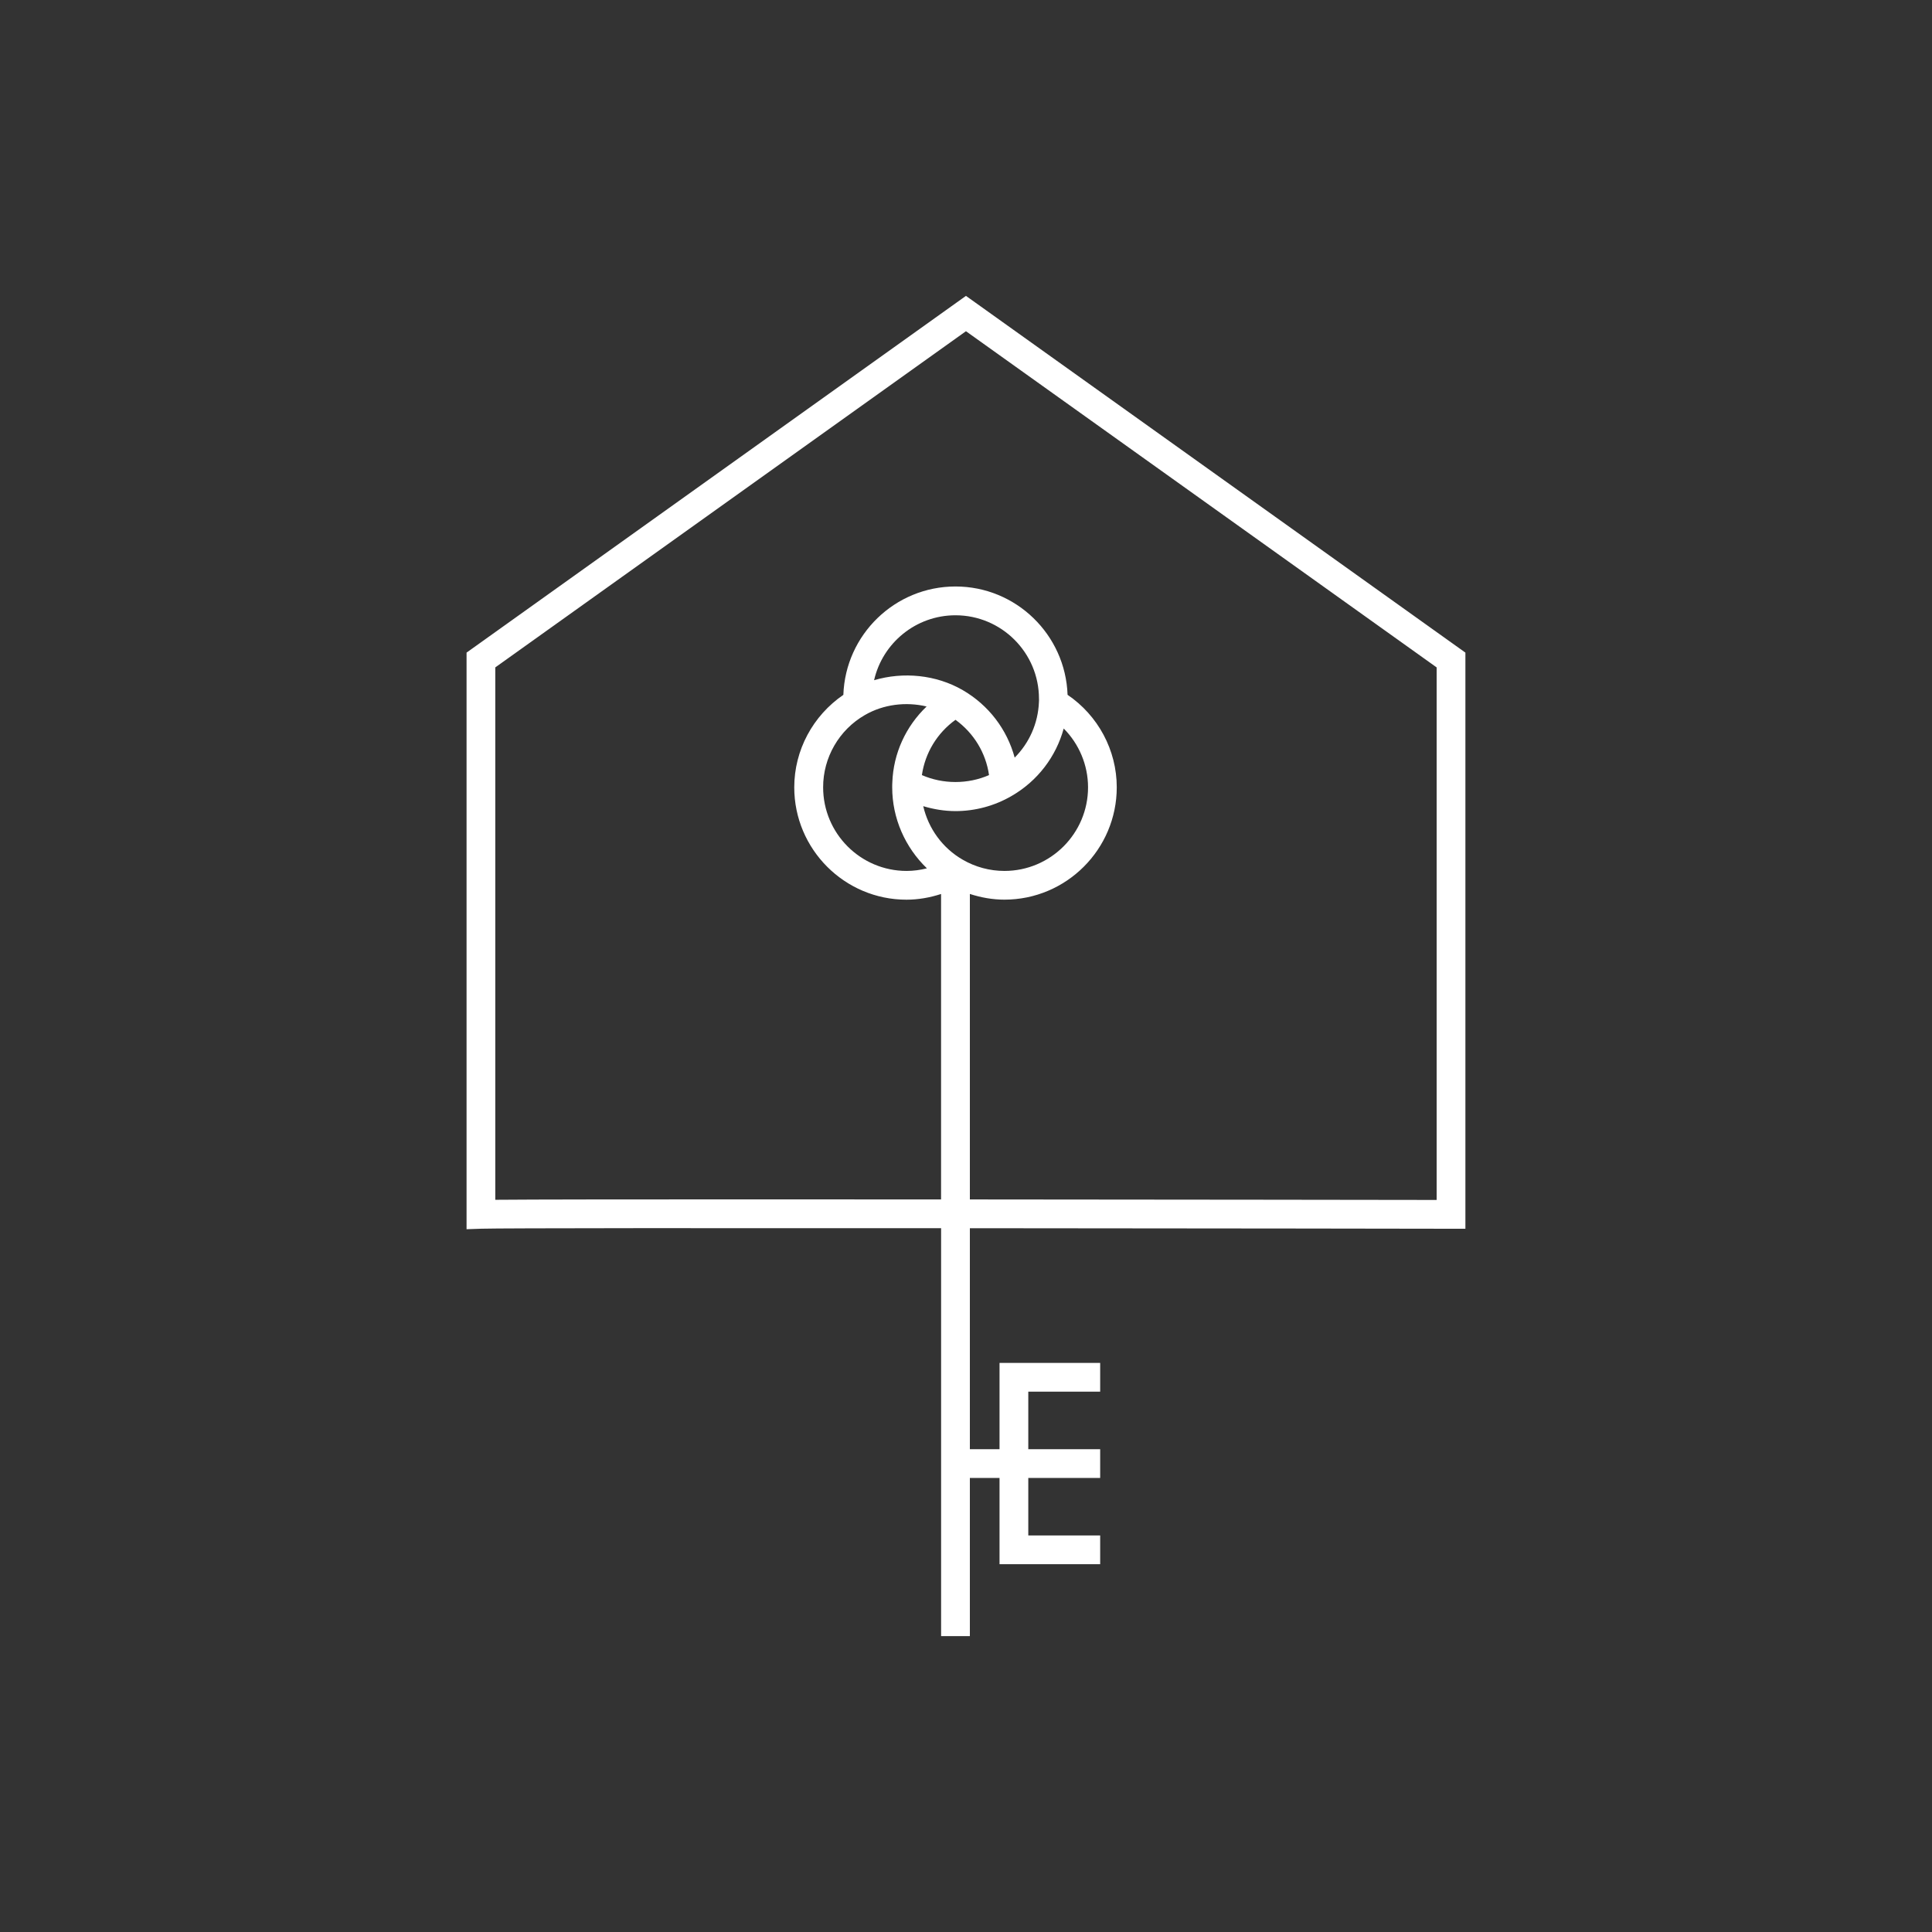 <svg xmlns="http://www.w3.org/2000/svg" xmlns:xlink="http://www.w3.org/1999/xlink" width="500" viewBox="0 0 375 375" height="500" preserveAspectRatio="xMidYMid meet"><rect x="0" y="0" width="375" height="375" fill="#333333" stroke="none"/><defs><clipPath id="83d1213db2"><path d="M 90.559 57.379 L 284.809 57.379 L 284.809 317.629 L 90.559 317.629 Z M 90.559 57.379 " clip-rule="nonzero"></path></clipPath></defs><g clip-path="url(#83d1213db2)"><path fill="#ffffff" d="M 187.492 57.43 L 90.559 126.672 L 90.559 238.59 L 93.445 238.492 C 97.148 238.371 139.238 238.363 182.668 238.387 L 182.668 317.566 L 188.25 317.566 L 188.25 286.867 L 194.008 286.867 L 194.008 303.613 L 213.543 303.613 L 213.543 298.031 L 199.59 298.031 L 199.59 286.867 L 213.543 286.867 L 213.543 281.285 L 199.59 281.285 L 199.59 270.121 L 213.543 270.121 L 213.543 264.539 L 194.008 264.539 L 194.008 281.285 L 188.25 281.285 L 188.25 238.395 C 234.621 238.426 280.723 238.492 281.641 238.5 L 284.434 238.5 L 284.434 126.672 Z M 278.852 232.91 C 267.777 232.895 228.109 232.836 188.25 232.812 L 188.25 173.516 C 190.41 174.215 192.66 174.621 194.953 174.621 C 206.977 174.621 216.762 164.836 216.762 152.812 C 216.762 145.59 213.121 138.875 207.215 134.863 C 206.809 123.203 197.219 113.836 185.461 113.836 C 173.695 113.836 164.094 123.203 163.695 134.871 C 157.797 138.902 154.164 145.605 154.164 152.82 C 154.164 164.844 163.938 174.629 175.949 174.629 C 178.238 174.629 180.496 174.223 182.66 173.523 L 182.66 232.812 C 170.023 232.805 157.496 232.797 145.996 232.797 C 122.598 232.797 103.422 232.812 96.133 232.879 L 96.133 129.543 L 187.492 64.289 L 278.852 129.543 Z M 211.188 152.82 C 211.188 161.766 203.906 169.047 194.961 169.047 C 192.117 169.047 189.32 168.297 186.859 166.867 C 182.934 164.609 180.203 160.809 179.199 156.477 C 181.23 157.086 183.332 157.434 185.469 157.434 C 189.281 157.434 193.043 156.418 196.332 154.508 C 201.41 151.586 204.98 146.848 206.465 141.402 C 209.438 144.395 211.188 148.488 211.188 152.82 Z M 185.461 139.715 C 189.012 142.289 191.352 146.125 191.969 150.445 C 187.859 152.242 183.039 152.234 178.938 150.445 C 179.57 146.125 181.902 142.281 185.461 139.715 Z M 201.656 136.262 C 201.492 140.395 199.785 144.207 196.949 147.051 C 195.465 141.59 191.922 136.887 186.867 133.953 C 181.715 130.973 175.355 130.344 169.66 132.027 C 171.301 124.82 177.758 119.426 185.461 119.426 C 194.398 119.426 201.664 126.695 201.664 135.625 C 201.672 135.797 201.68 135.984 201.656 136.262 Z M 167.871 138.789 C 171.461 136.707 175.84 136.172 179.855 137.129 C 175.824 140.98 173.395 146.23 173.199 151.879 C 173.176 152.195 173.176 152.504 173.176 152.82 C 173.176 158.824 175.688 164.48 179.914 168.543 C 178.629 168.867 177.305 169.047 175.973 169.047 C 167.035 169.047 159.77 161.766 159.77 152.82 C 159.754 147.043 162.867 141.664 167.871 138.789 Z M 167.871 138.789 " fill-opacity="1" fill-rule="nonzero"></path></g></svg>